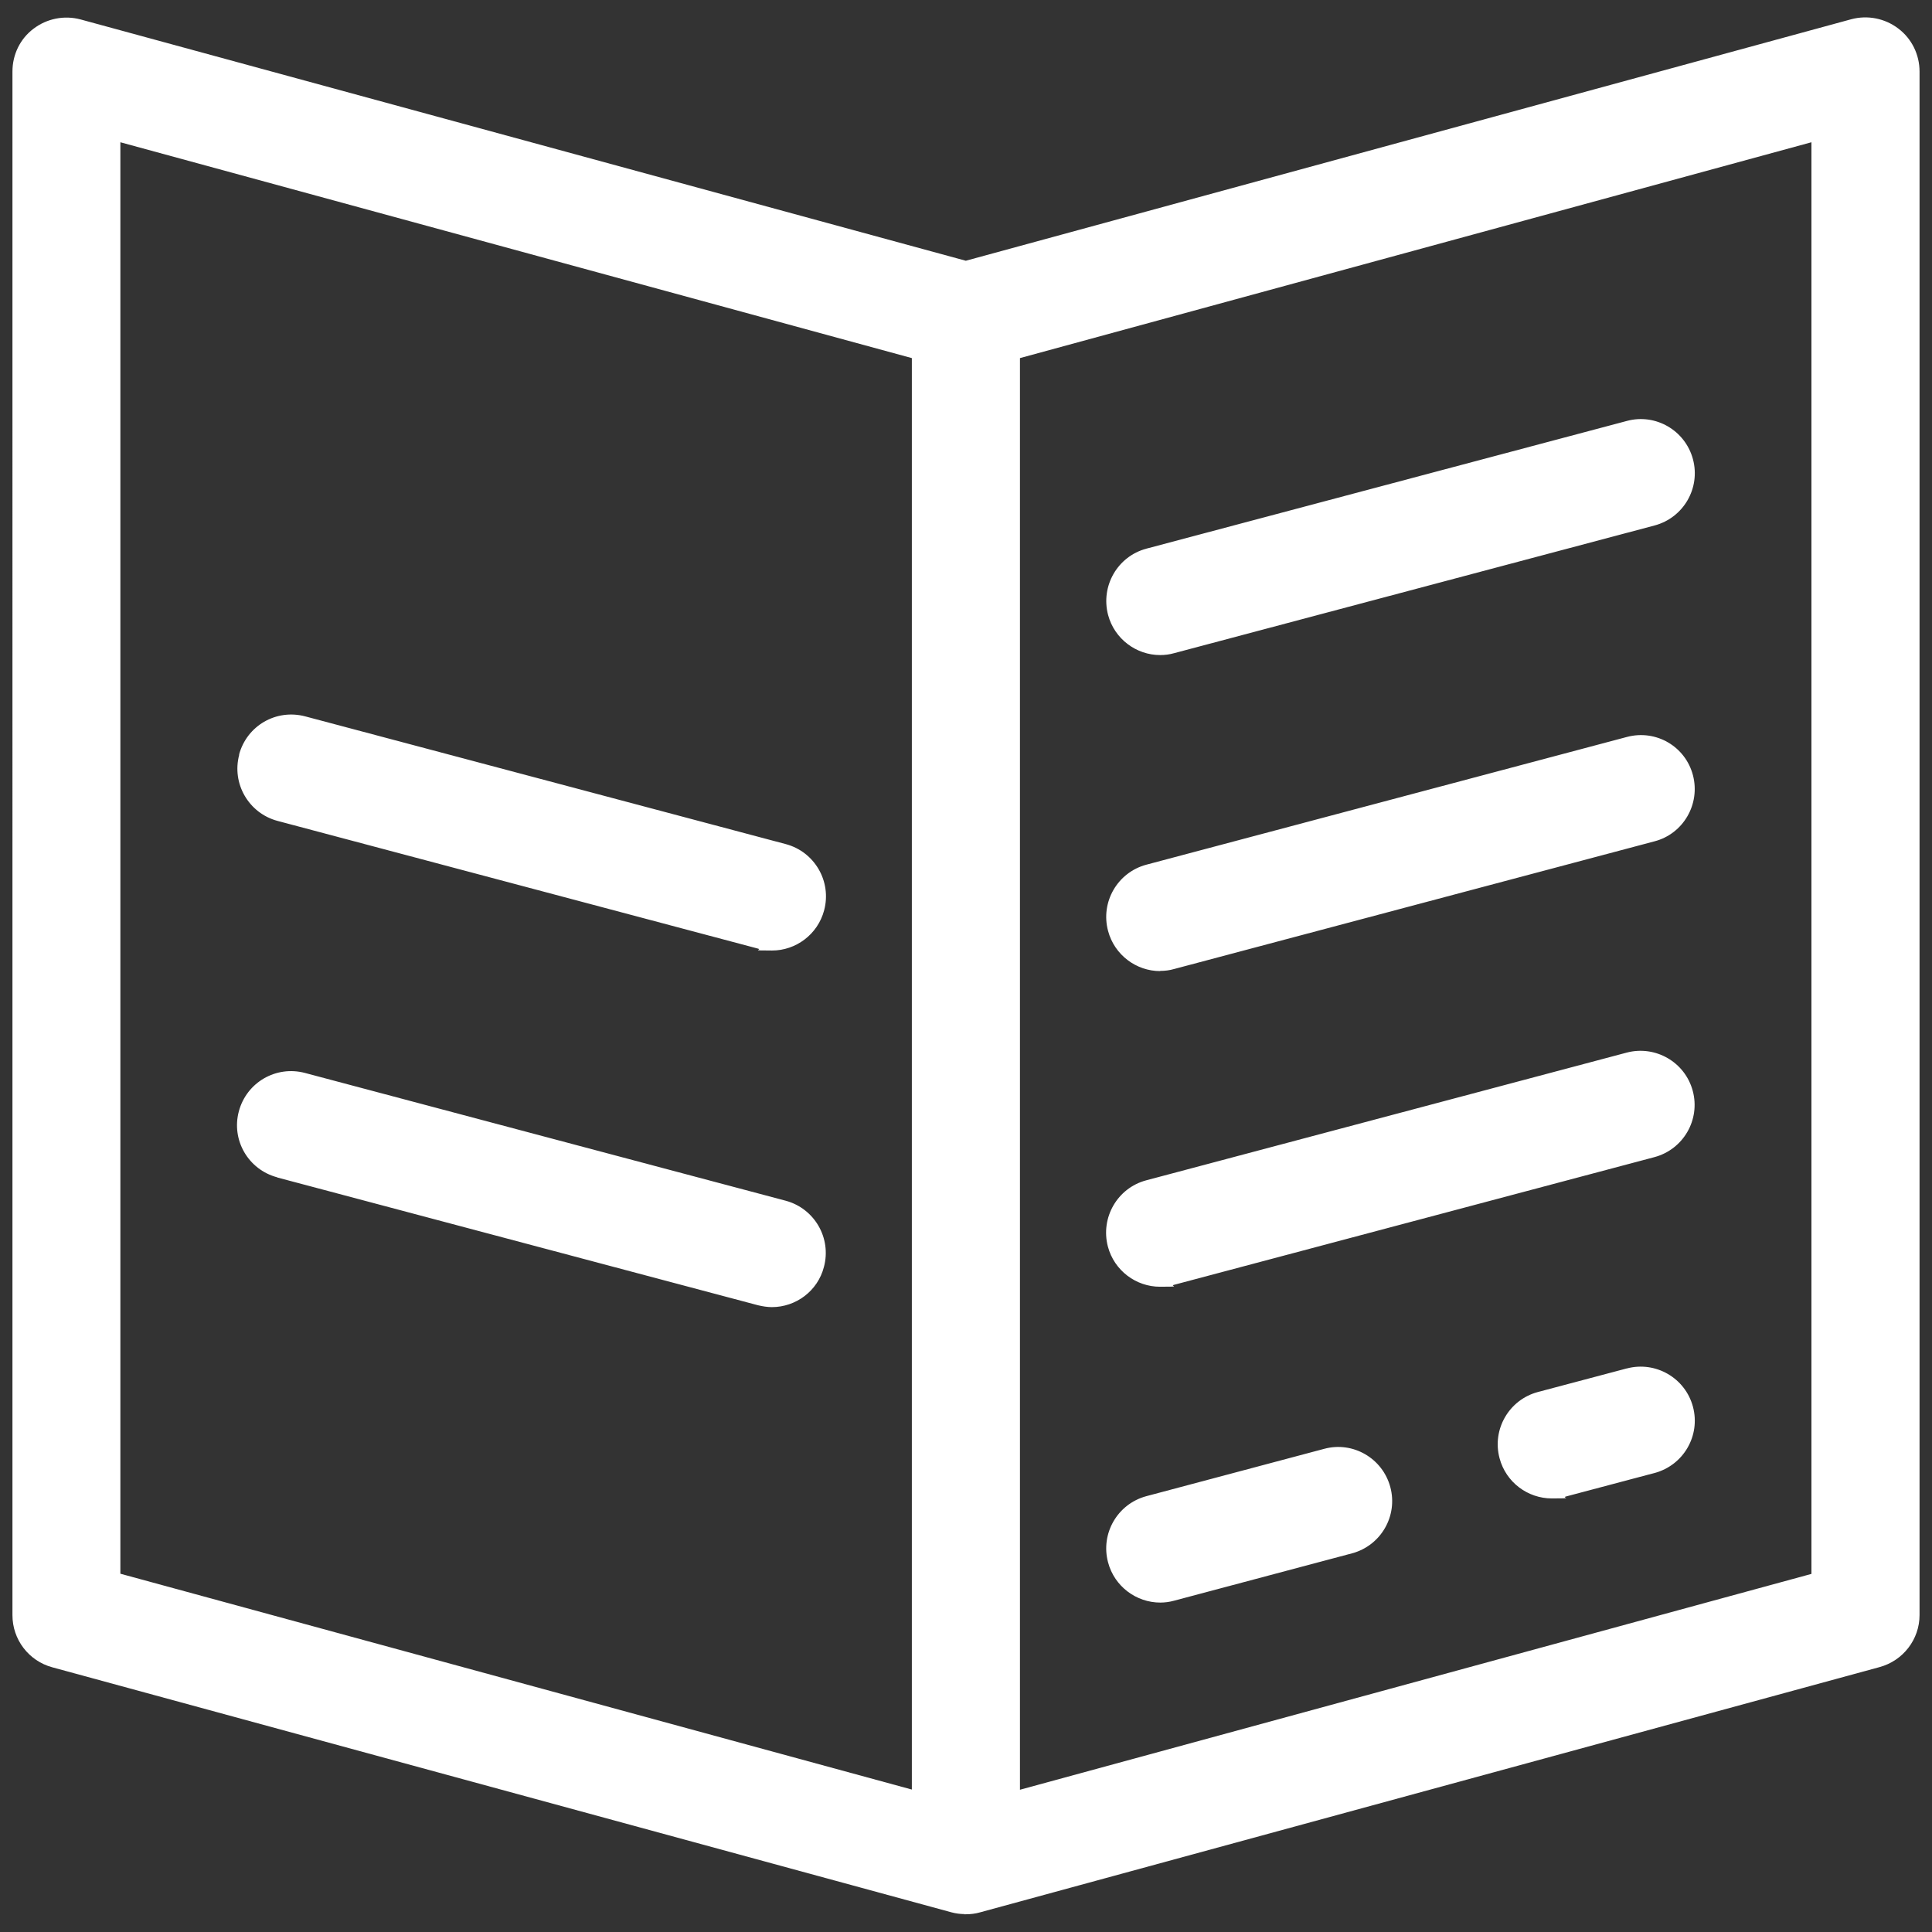 <?xml version="1.0" encoding="UTF-8"?>
<svg xmlns="http://www.w3.org/2000/svg" id="Mode_Isolation" version="1.1" viewBox="0 0 1024 1024">
  <rect x="0" y="0" width="1024" height="1024" fill="#333333" stroke="none"/>
  <defs>
    <style>
      .st0 {
        fill: #fff;
      }
    </style>
  </defs>
  <path class="st0" d="M126.7,400c4.1-15.3,19.6-24.4,35.1-20.3l254.7,67.7c15.3,4.1,24.4,19.8,20.3,35.1-3.4,12.8-15,21.3-27.6,21.3s-4.9-.3-7.4-1l-254.7-67.7c-15.3-4.1-24.4-19.8-20.3-35.1ZM147,624.1l254.7,67.7c2.5.6,5,1,7.4,1,12.7,0,24.3-8.5,27.6-21.3,4.1-15.3-5-31-20.3-35.1l-254.7-67.7c-15.4-4.1-31,5-35.1,20.3-4.1,15.3,5,30.9,20.3,35ZM614.9,347.2c2.5,0,4.9-.3,7.4-1l254.7-67.7c15.3-4.1,24.4-19.8,20.3-35.1-4.1-15.3-19.8-24.4-35-20.3l-254.7,67.7c-15.3,4.1-24.3,19.8-20.3,35.1,3.4,12.8,15,21.3,27.6,21.3ZM614.9,514.6c2.5,0,5-.3,7.4-1l254.7-67.7c15.2-4,24.3-19.7,20.3-35-4-15.3-19.6-24.4-35-20.3l-254.7,67.7c-15.3,4.1-24.4,19.8-20.3,35.1,3.4,12.8,15,21.3,27.6,21.3ZM897.2,578.2c-4.1-15.3-19.8-24.3-35-20.3l-254.7,67.7c-15.3,4.1-24.3,19.8-20.3,35.1,3.4,12.8,15,21.3,27.6,21.3s4.9-.3,7.4-1l254.7-67.7c15.3-4.1,24.4-19.8,20.3-35.1ZM862.2,725.3l-47.1,12.5c-15.3,4.1-24.4,19.8-20.3,35.1,3.4,12.8,15,21.3,27.7,21.3s5-.3,7.4-1l47.1-12.5c15.3-4.1,24.4-19.8,20.3-35.1-4.1-15.3-19.8-24.3-35-20.3ZM614.9,849.4c2.4,0,4.9-.3,7.4-1l94.3-25.1c15.3-4.1,24.4-19.8,20.3-35.1-4.1-15.3-19.8-24.4-35-20.3l-94.3,25.1c-15.3,4.1-24.4,19.8-20.3,35.1,3.4,12.8,15,21.3,27.7,21.3ZM1017.4,37.9v818.1c0,12.9-8.7,24.2-21.2,27.6l-476.8,130c-2.4.7-5,1-7.5,1s-.4,0-.6-.1c-2.3,0-4.6-.3-6.9-.9L27.7,883.7c-12.5-3.4-21.1-14.7-21.1-27.6V37.9c0-9,4.1-17.4,11.2-22.7,7.1-5.4,16.3-7.2,24.9-4.9l469.2,127.9L981.2,10.2c8.6-2.3,17.8-.5,24.9,4.9,7.2,5.4,11.3,13.9,11.3,22.8ZM483.3,189.8L63.8,75.4v758.7l419.5,114.4V189.8ZM960.1,75.4l-419.5,114.4v758.8l419.5-114.4V75.4Z"></path>
</svg>

